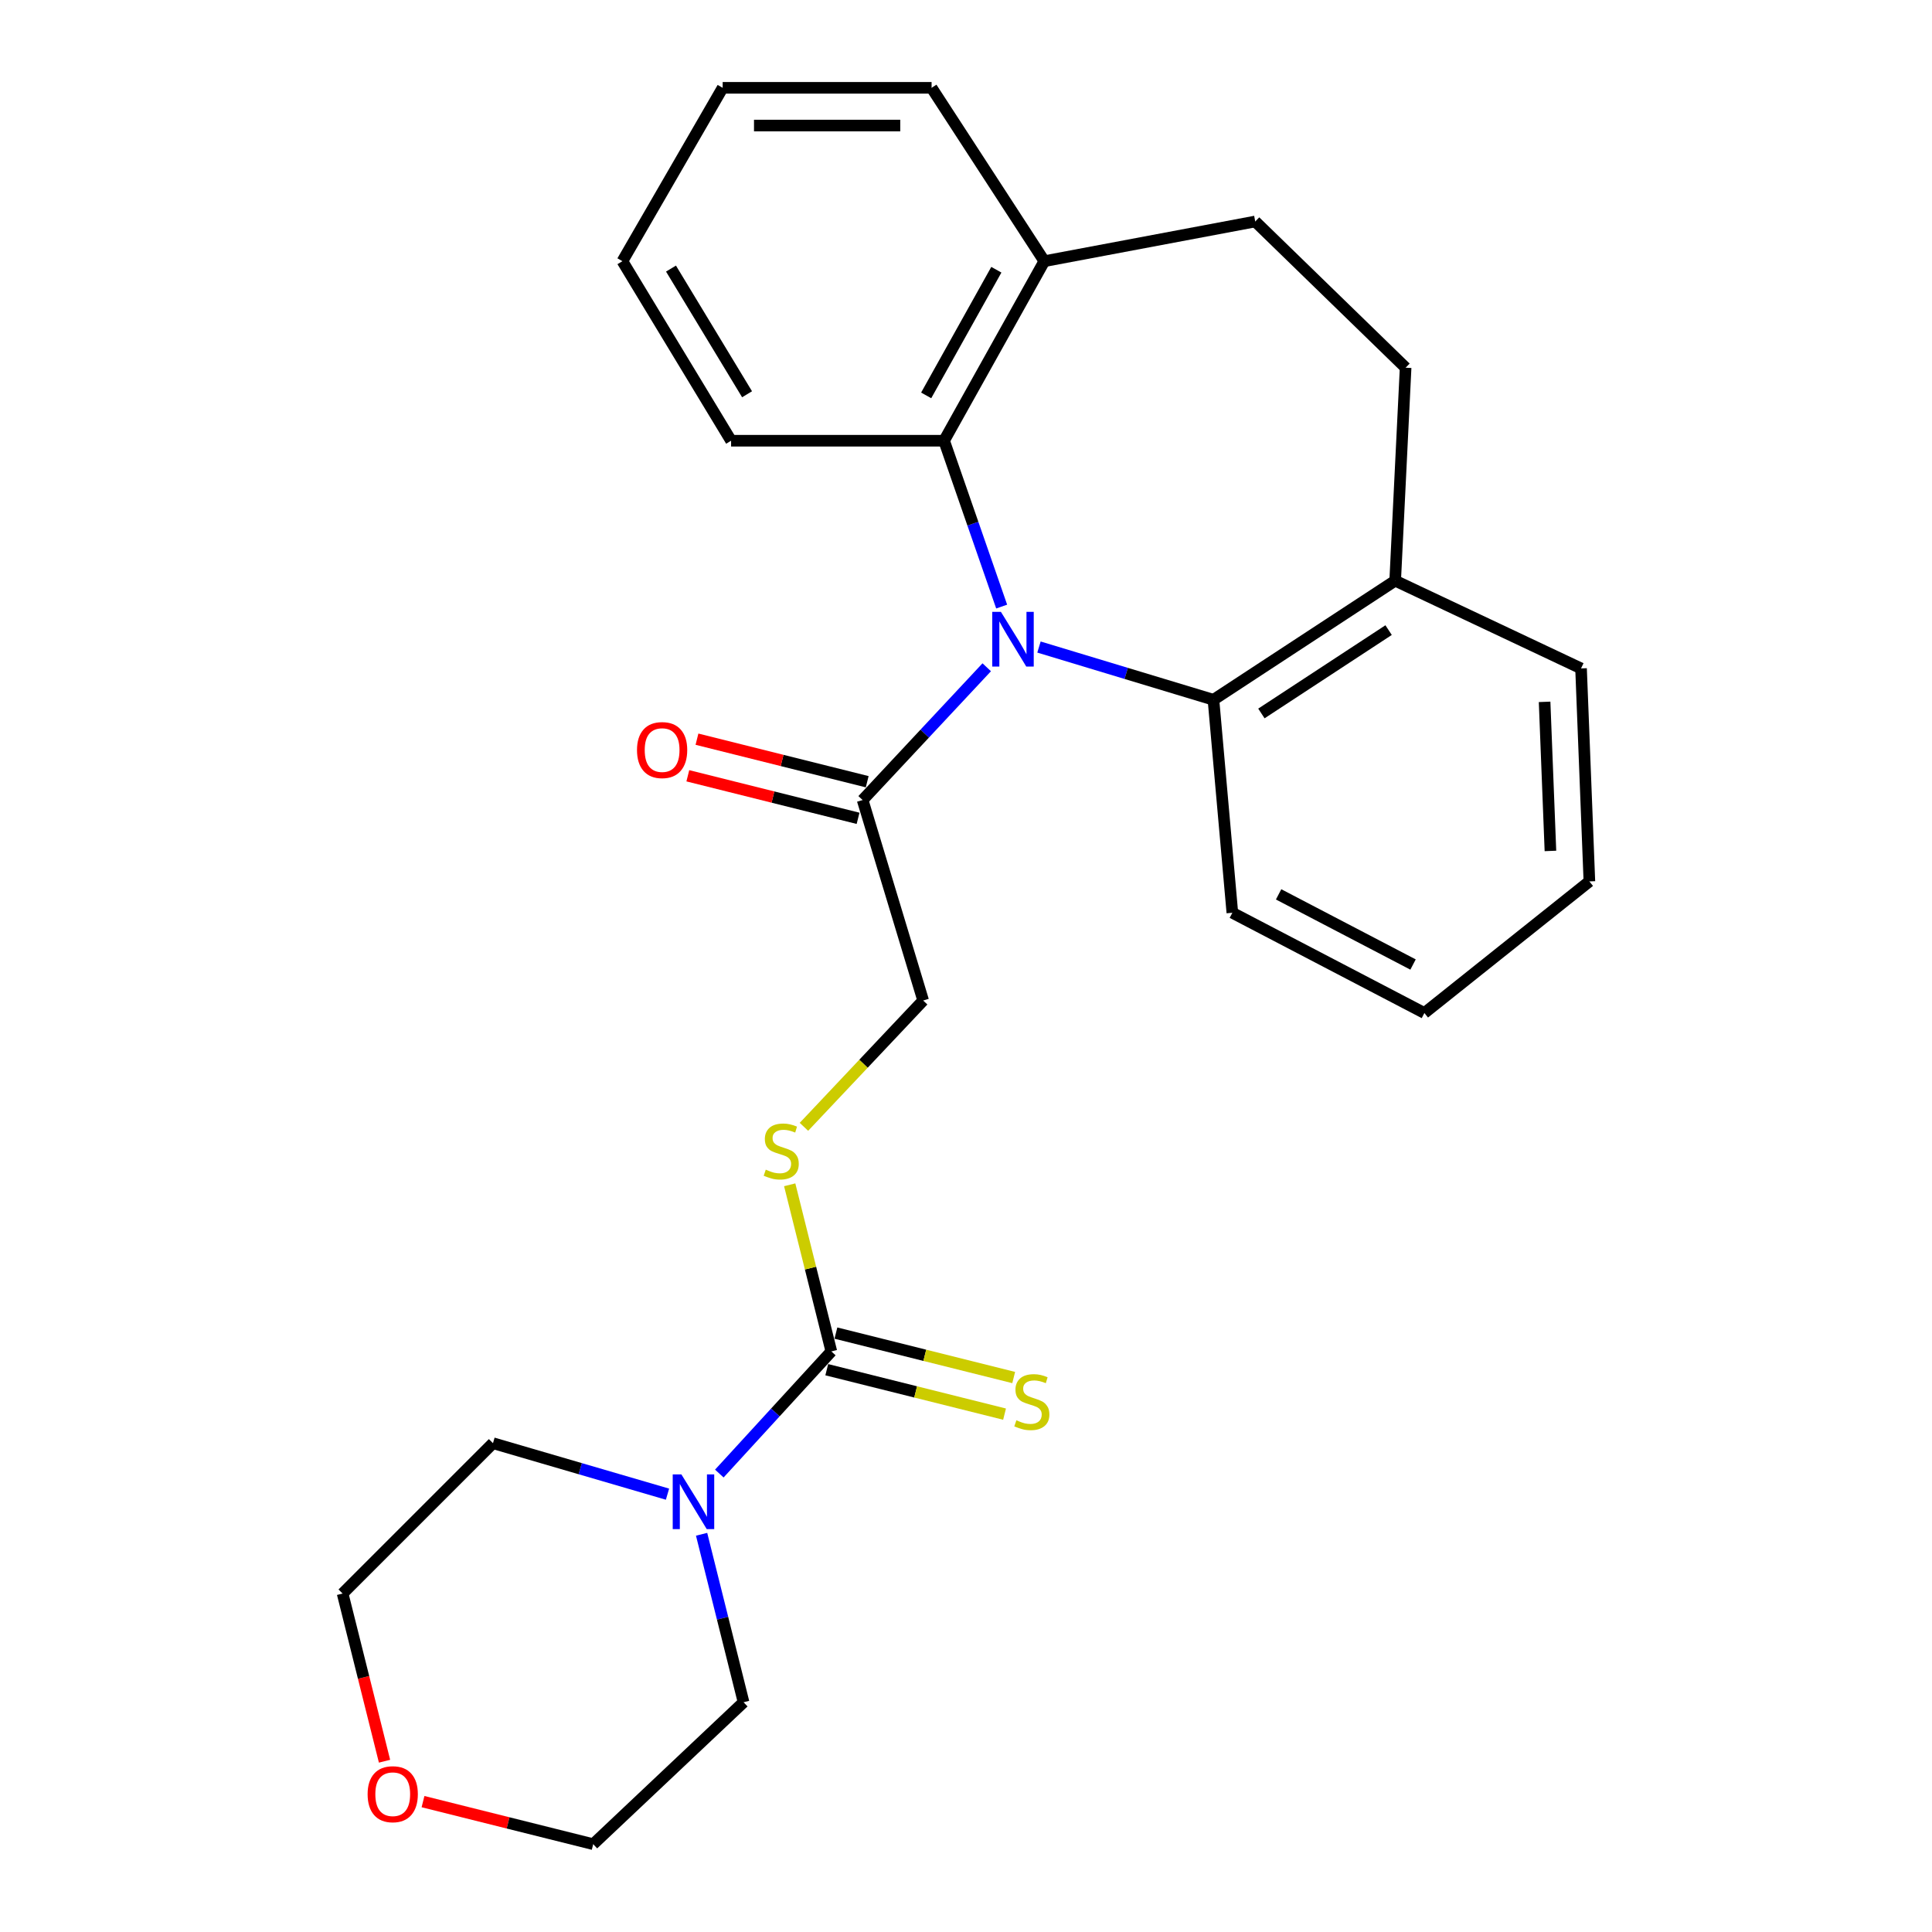 <?xml version='1.0' encoding='iso-8859-1'?>
<svg version='1.1' baseProfile='full'
              xmlns='http://www.w3.org/2000/svg'
                      xmlns:rdkit='http://www.rdkit.org/xml'
                      xmlns:xlink='http://www.w3.org/1999/xlink'
                  xml:space='preserve'
width='1000px' height='1000px' viewBox='0 0 1000 1000'>
<!-- END OF HEADER -->
<rect style='opacity:1.0;fill:#FFFFFF;stroke:none' width='1000' height='1000' x='0' y='0'> </rect>
<path class='bond-1' d='M 537.772,334.907 L 582.929,348.556' style='fill:none;fill-rule:evenodd;stroke:#0000FF;stroke-width:6px;stroke-linecap:butt;stroke-linejoin:miter;stroke-opacity:1' />
<path class='bond-1' d='M 582.929,348.556 L 628.086,362.204' style='fill:none;fill-rule:evenodd;stroke:#000000;stroke-width:6px;stroke-linecap:butt;stroke-linejoin:miter;stroke-opacity:1' />
<path class='bond-2' d='M 518.461,313.963 L 503.557,271.041' style='fill:none;fill-rule:evenodd;stroke:#0000FF;stroke-width:6px;stroke-linecap:butt;stroke-linejoin:miter;stroke-opacity:1' />
<path class='bond-2' d='M 503.557,271.041 L 488.653,228.119' style='fill:none;fill-rule:evenodd;stroke:#000000;stroke-width:6px;stroke-linecap:butt;stroke-linejoin:miter;stroke-opacity:1' />
<path class='bond-3' d='M 510.733,345.378 L 478.614,379.735' style='fill:none;fill-rule:evenodd;stroke:#0000FF;stroke-width:6px;stroke-linecap:butt;stroke-linejoin:miter;stroke-opacity:1' />
<path class='bond-3' d='M 478.614,379.735 L 446.496,414.092' style='fill:none;fill-rule:evenodd;stroke:#000000;stroke-width:6px;stroke-linecap:butt;stroke-linejoin:miter;stroke-opacity:1' />
<path class='bond-0' d='M 430.299,699.479 L 419.524,656.363' style='fill:none;fill-rule:evenodd;stroke:#000000;stroke-width:6px;stroke-linecap:butt;stroke-linejoin:miter;stroke-opacity:1' />
<path class='bond-0' d='M 419.524,656.363 L 408.748,613.248' style='fill:none;fill-rule:evenodd;stroke:#CCCC00;stroke-width:6px;stroke-linecap:butt;stroke-linejoin:miter;stroke-opacity:1' />
<path class='bond-4' d='M 430.299,699.479 L 401.309,731.096' style='fill:none;fill-rule:evenodd;stroke:#000000;stroke-width:6px;stroke-linecap:butt;stroke-linejoin:miter;stroke-opacity:1' />
<path class='bond-4' d='M 401.309,731.096 L 372.319,762.713' style='fill:none;fill-rule:evenodd;stroke:#0000FF;stroke-width:6px;stroke-linecap:butt;stroke-linejoin:miter;stroke-opacity:1' />
<path class='bond-6' d='M 427.932,708.951 L 473.942,720.452' style='fill:none;fill-rule:evenodd;stroke:#000000;stroke-width:6px;stroke-linecap:butt;stroke-linejoin:miter;stroke-opacity:1' />
<path class='bond-6' d='M 473.942,720.452 L 519.953,731.952' style='fill:none;fill-rule:evenodd;stroke:#CCCC00;stroke-width:6px;stroke-linecap:butt;stroke-linejoin:miter;stroke-opacity:1' />
<path class='bond-6' d='M 432.667,690.007 L 478.677,701.507' style='fill:none;fill-rule:evenodd;stroke:#000000;stroke-width:6px;stroke-linecap:butt;stroke-linejoin:miter;stroke-opacity:1' />
<path class='bond-6' d='M 478.677,701.507 L 524.688,713.008' style='fill:none;fill-rule:evenodd;stroke:#CCCC00;stroke-width:6px;stroke-linecap:butt;stroke-linejoin:miter;stroke-opacity:1' />
<path class='bond-8' d='M 628.086,362.204 L 722.141,300.564' style='fill:none;fill-rule:evenodd;stroke:#000000;stroke-width:6px;stroke-linecap:butt;stroke-linejoin:miter;stroke-opacity:1' />
<path class='bond-8' d='M 652.898,369.29 L 718.737,326.142' style='fill:none;fill-rule:evenodd;stroke:#000000;stroke-width:6px;stroke-linecap:butt;stroke-linejoin:miter;stroke-opacity:1' />
<path class='bond-16' d='M 628.086,362.204 L 637.861,472.445' style='fill:none;fill-rule:evenodd;stroke:#000000;stroke-width:6px;stroke-linecap:butt;stroke-linejoin:miter;stroke-opacity:1' />
<path class='bond-7' d='M 488.653,228.119 L 540.54,135.192' style='fill:none;fill-rule:evenodd;stroke:#000000;stroke-width:6px;stroke-linecap:butt;stroke-linejoin:miter;stroke-opacity:1' />
<path class='bond-7' d='M 479.387,204.66 L 515.708,139.611' style='fill:none;fill-rule:evenodd;stroke:#000000;stroke-width:6px;stroke-linecap:butt;stroke-linejoin:miter;stroke-opacity:1' />
<path class='bond-17' d='M 488.653,228.119 L 378.412,228.119' style='fill:none;fill-rule:evenodd;stroke:#000000;stroke-width:6px;stroke-linecap:butt;stroke-linejoin:miter;stroke-opacity:1' />
<path class='bond-9' d='M 446.496,414.092 L 477.826,517.867' style='fill:none;fill-rule:evenodd;stroke:#000000;stroke-width:6px;stroke-linecap:butt;stroke-linejoin:miter;stroke-opacity:1' />
<path class='bond-10' d='M 448.863,404.62 L 404.807,393.609' style='fill:none;fill-rule:evenodd;stroke:#000000;stroke-width:6px;stroke-linecap:butt;stroke-linejoin:miter;stroke-opacity:1' />
<path class='bond-10' d='M 404.807,393.609 L 360.752,382.599' style='fill:none;fill-rule:evenodd;stroke:#FF0000;stroke-width:6px;stroke-linecap:butt;stroke-linejoin:miter;stroke-opacity:1' />
<path class='bond-10' d='M 444.129,423.564 L 400.073,412.554' style='fill:none;fill-rule:evenodd;stroke:#000000;stroke-width:6px;stroke-linecap:butt;stroke-linejoin:miter;stroke-opacity:1' />
<path class='bond-10' d='M 400.073,412.554 L 356.017,401.543' style='fill:none;fill-rule:evenodd;stroke:#FF0000;stroke-width:6px;stroke-linecap:butt;stroke-linejoin:miter;stroke-opacity:1' />
<path class='bond-14' d='M 363.145,794.139 L 374.006,837.604' style='fill:none;fill-rule:evenodd;stroke:#0000FF;stroke-width:6px;stroke-linecap:butt;stroke-linejoin:miter;stroke-opacity:1' />
<path class='bond-14' d='M 374.006,837.604 L 384.867,881.07' style='fill:none;fill-rule:evenodd;stroke:#000000;stroke-width:6px;stroke-linecap:butt;stroke-linejoin:miter;stroke-opacity:1' />
<path class='bond-15' d='M 345.496,773.379 L 300.33,760.187' style='fill:none;fill-rule:evenodd;stroke:#0000FF;stroke-width:6px;stroke-linecap:butt;stroke-linejoin:miter;stroke-opacity:1' />
<path class='bond-15' d='M 300.33,760.187 L 255.164,746.995' style='fill:none;fill-rule:evenodd;stroke:#000000;stroke-width:6px;stroke-linecap:butt;stroke-linejoin:miter;stroke-opacity:1' />
<path class='bond-5' d='M 416.117,583.24 L 446.971,550.554' style='fill:none;fill-rule:evenodd;stroke:#CCCC00;stroke-width:6px;stroke-linecap:butt;stroke-linejoin:miter;stroke-opacity:1' />
<path class='bond-5' d='M 446.971,550.554 L 477.826,517.867' style='fill:none;fill-rule:evenodd;stroke:#000000;stroke-width:6px;stroke-linecap:butt;stroke-linejoin:miter;stroke-opacity:1' />
<path class='bond-11' d='M 540.54,135.192 L 649.707,114.645' style='fill:none;fill-rule:evenodd;stroke:#000000;stroke-width:6px;stroke-linecap:butt;stroke-linejoin:miter;stroke-opacity:1' />
<path class='bond-20' d='M 540.54,135.192 L 482.187,45.455' style='fill:none;fill-rule:evenodd;stroke:#000000;stroke-width:6px;stroke-linecap:butt;stroke-linejoin:miter;stroke-opacity:1' />
<path class='bond-12' d='M 722.141,300.564 L 727.544,190.323' style='fill:none;fill-rule:evenodd;stroke:#000000;stroke-width:6px;stroke-linecap:butt;stroke-linejoin:miter;stroke-opacity:1' />
<path class='bond-21' d='M 722.141,300.564 L 818.345,345.975' style='fill:none;fill-rule:evenodd;stroke:#000000;stroke-width:6px;stroke-linecap:butt;stroke-linejoin:miter;stroke-opacity:1' />
<path class='bond-26' d='M 649.707,114.645 L 727.544,190.323' style='fill:none;fill-rule:evenodd;stroke:#000000;stroke-width:6px;stroke-linecap:butt;stroke-linejoin:miter;stroke-opacity:1' />
<path class='bond-13' d='M 199.029,911.602 L 188.183,868.212' style='fill:none;fill-rule:evenodd;stroke:#FF0000;stroke-width:6px;stroke-linecap:butt;stroke-linejoin:miter;stroke-opacity:1' />
<path class='bond-13' d='M 188.183,868.212 L 177.338,824.821' style='fill:none;fill-rule:evenodd;stroke:#000000;stroke-width:6px;stroke-linecap:butt;stroke-linejoin:miter;stroke-opacity:1' />
<path class='bond-29' d='M 218.95,932.516 L 262.995,943.531' style='fill:none;fill-rule:evenodd;stroke:#FF0000;stroke-width:6px;stroke-linecap:butt;stroke-linejoin:miter;stroke-opacity:1' />
<path class='bond-29' d='M 262.995,943.531 L 307.041,954.545' style='fill:none;fill-rule:evenodd;stroke:#000000;stroke-width:6px;stroke-linecap:butt;stroke-linejoin:miter;stroke-opacity:1' />
<path class='bond-19' d='M 384.867,881.07 L 307.041,954.545' style='fill:none;fill-rule:evenodd;stroke:#000000;stroke-width:6px;stroke-linecap:butt;stroke-linejoin:miter;stroke-opacity:1' />
<path class='bond-18' d='M 255.164,746.995 L 177.338,824.821' style='fill:none;fill-rule:evenodd;stroke:#000000;stroke-width:6px;stroke-linecap:butt;stroke-linejoin:miter;stroke-opacity:1' />
<path class='bond-22' d='M 637.861,472.445 L 737.264,524.333' style='fill:none;fill-rule:evenodd;stroke:#000000;stroke-width:6px;stroke-linecap:butt;stroke-linejoin:miter;stroke-opacity:1' />
<path class='bond-22' d='M 661.807,462.918 L 731.39,499.239' style='fill:none;fill-rule:evenodd;stroke:#000000;stroke-width:6px;stroke-linecap:butt;stroke-linejoin:miter;stroke-opacity:1' />
<path class='bond-23' d='M 378.412,228.119 L 322.163,135.192' style='fill:none;fill-rule:evenodd;stroke:#000000;stroke-width:6px;stroke-linecap:butt;stroke-linejoin:miter;stroke-opacity:1' />
<path class='bond-23' d='M 386.68,204.068 L 347.306,139.019' style='fill:none;fill-rule:evenodd;stroke:#000000;stroke-width:6px;stroke-linecap:butt;stroke-linejoin:miter;stroke-opacity:1' />
<path class='bond-27' d='M 482.187,45.455 L 374.051,45.455' style='fill:none;fill-rule:evenodd;stroke:#000000;stroke-width:6px;stroke-linecap:butt;stroke-linejoin:miter;stroke-opacity:1' />
<path class='bond-27' d='M 465.967,64.982 L 390.271,64.982' style='fill:none;fill-rule:evenodd;stroke:#000000;stroke-width:6px;stroke-linecap:butt;stroke-linejoin:miter;stroke-opacity:1' />
<path class='bond-28' d='M 818.345,345.975 L 822.662,456.216' style='fill:none;fill-rule:evenodd;stroke:#000000;stroke-width:6px;stroke-linecap:butt;stroke-linejoin:miter;stroke-opacity:1' />
<path class='bond-28' d='M 799.48,363.276 L 802.502,440.444' style='fill:none;fill-rule:evenodd;stroke:#000000;stroke-width:6px;stroke-linecap:butt;stroke-linejoin:miter;stroke-opacity:1' />
<path class='bond-24' d='M 737.264,524.333 L 822.662,456.216' style='fill:none;fill-rule:evenodd;stroke:#000000;stroke-width:6px;stroke-linecap:butt;stroke-linejoin:miter;stroke-opacity:1' />
<path class='bond-25' d='M 322.163,135.192 L 374.051,45.455' style='fill:none;fill-rule:evenodd;stroke:#000000;stroke-width:6px;stroke-linecap:butt;stroke-linejoin:miter;stroke-opacity:1' />
<path  class='atom-0' d='M 518.062 316.682
L 527.342 331.682
Q 528.262 333.162, 529.742 335.842
Q 531.222 338.522, 531.302 338.682
L 531.302 316.682
L 535.062 316.682
L 535.062 345.002
L 531.182 345.002
L 521.222 328.602
Q 520.062 326.682, 518.822 324.482
Q 517.622 322.282, 517.262 321.602
L 517.262 345.002
L 513.582 345.002
L 513.582 316.682
L 518.062 316.682
' fill='#0000FF'/>
<path  class='atom-5' d='M 352.679 763.145
L 361.959 778.145
Q 362.879 779.625, 364.359 782.305
Q 365.839 784.985, 365.919 785.145
L 365.919 763.145
L 369.679 763.145
L 369.679 791.465
L 365.799 791.465
L 355.839 775.065
Q 354.679 773.145, 353.439 770.945
Q 352.239 768.745, 351.879 768.065
L 351.879 791.465
L 348.199 791.465
L 348.199 763.145
L 352.679 763.145
' fill='#0000FF'/>
<path  class='atom-6' d='M 396.361 605.413
Q 396.681 605.533, 398.001 606.093
Q 399.321 606.653, 400.761 607.013
Q 402.241 607.333, 403.681 607.333
Q 406.361 607.333, 407.921 606.053
Q 409.481 604.733, 409.481 602.453
Q 409.481 600.893, 408.681 599.933
Q 407.921 598.973, 406.721 598.453
Q 405.521 597.933, 403.521 597.333
Q 401.001 596.573, 399.481 595.853
Q 398.001 595.133, 396.921 593.613
Q 395.881 592.093, 395.881 589.533
Q 395.881 585.973, 398.281 583.773
Q 400.721 581.573, 405.521 581.573
Q 408.801 581.573, 412.521 583.133
L 411.601 586.213
Q 408.201 584.813, 405.641 584.813
Q 402.881 584.813, 401.361 585.973
Q 399.841 587.093, 399.881 589.053
Q 399.881 590.573, 400.641 591.493
Q 401.441 592.413, 402.561 592.933
Q 403.721 593.453, 405.641 594.053
Q 408.201 594.853, 409.721 595.653
Q 411.241 596.453, 412.321 598.093
Q 413.441 599.693, 413.441 602.453
Q 413.441 606.373, 410.801 608.493
Q 408.201 610.573, 403.841 610.573
Q 401.321 610.573, 399.401 610.013
Q 397.521 609.493, 395.281 608.573
L 396.361 605.413
' fill='#CCCC00'/>
<path  class='atom-7' d='M 526.075 735.138
Q 526.395 735.258, 527.715 735.818
Q 529.035 736.378, 530.475 736.738
Q 531.955 737.058, 533.395 737.058
Q 536.075 737.058, 537.635 735.778
Q 539.195 734.458, 539.195 732.178
Q 539.195 730.618, 538.395 729.658
Q 537.635 728.698, 536.435 728.178
Q 535.235 727.658, 533.235 727.058
Q 530.715 726.298, 529.195 725.578
Q 527.715 724.858, 526.635 723.338
Q 525.595 721.818, 525.595 719.258
Q 525.595 715.698, 527.995 713.498
Q 530.435 711.298, 535.235 711.298
Q 538.515 711.298, 542.235 712.858
L 541.315 715.938
Q 537.915 714.538, 535.355 714.538
Q 532.595 714.538, 531.075 715.698
Q 529.555 716.818, 529.595 718.778
Q 529.595 720.298, 530.355 721.218
Q 531.155 722.138, 532.275 722.658
Q 533.435 723.178, 535.355 723.778
Q 537.915 724.578, 539.435 725.378
Q 540.955 726.178, 542.035 727.818
Q 543.155 729.418, 543.155 732.178
Q 543.155 736.098, 540.515 738.218
Q 537.915 740.298, 533.555 740.298
Q 531.035 740.298, 529.115 739.738
Q 527.235 739.218, 524.995 738.298
L 526.075 735.138
' fill='#CCCC00'/>
<path  class='atom-11' d='M 329.71 388.234
Q 329.71 381.434, 333.07 377.634
Q 336.43 373.834, 342.71 373.834
Q 348.99 373.834, 352.35 377.634
Q 355.71 381.434, 355.71 388.234
Q 355.71 395.114, 352.31 399.034
Q 348.91 402.914, 342.71 402.914
Q 336.47 402.914, 333.07 399.034
Q 329.71 395.154, 329.71 388.234
M 342.71 399.714
Q 347.03 399.714, 349.35 396.834
Q 351.71 393.914, 351.71 388.234
Q 351.71 382.674, 349.35 379.874
Q 347.03 377.034, 342.71 377.034
Q 338.39 377.034, 336.03 379.834
Q 333.71 382.634, 333.71 388.234
Q 333.71 393.954, 336.03 396.834
Q 338.39 399.714, 342.71 399.714
' fill='#FF0000'/>
<path  class='atom-14' d='M 190.276 928.676
Q 190.276 921.876, 193.636 918.076
Q 196.996 914.276, 203.276 914.276
Q 209.556 914.276, 212.916 918.076
Q 216.276 921.876, 216.276 928.676
Q 216.276 935.556, 212.876 939.476
Q 209.476 943.356, 203.276 943.356
Q 197.036 943.356, 193.636 939.476
Q 190.276 935.596, 190.276 928.676
M 203.276 940.156
Q 207.596 940.156, 209.916 937.276
Q 212.276 934.356, 212.276 928.676
Q 212.276 923.116, 209.916 920.316
Q 207.596 917.476, 203.276 917.476
Q 198.956 917.476, 196.596 920.276
Q 194.276 923.076, 194.276 928.676
Q 194.276 934.396, 196.596 937.276
Q 198.956 940.156, 203.276 940.156
' fill='#FF0000'/>
</svg>
